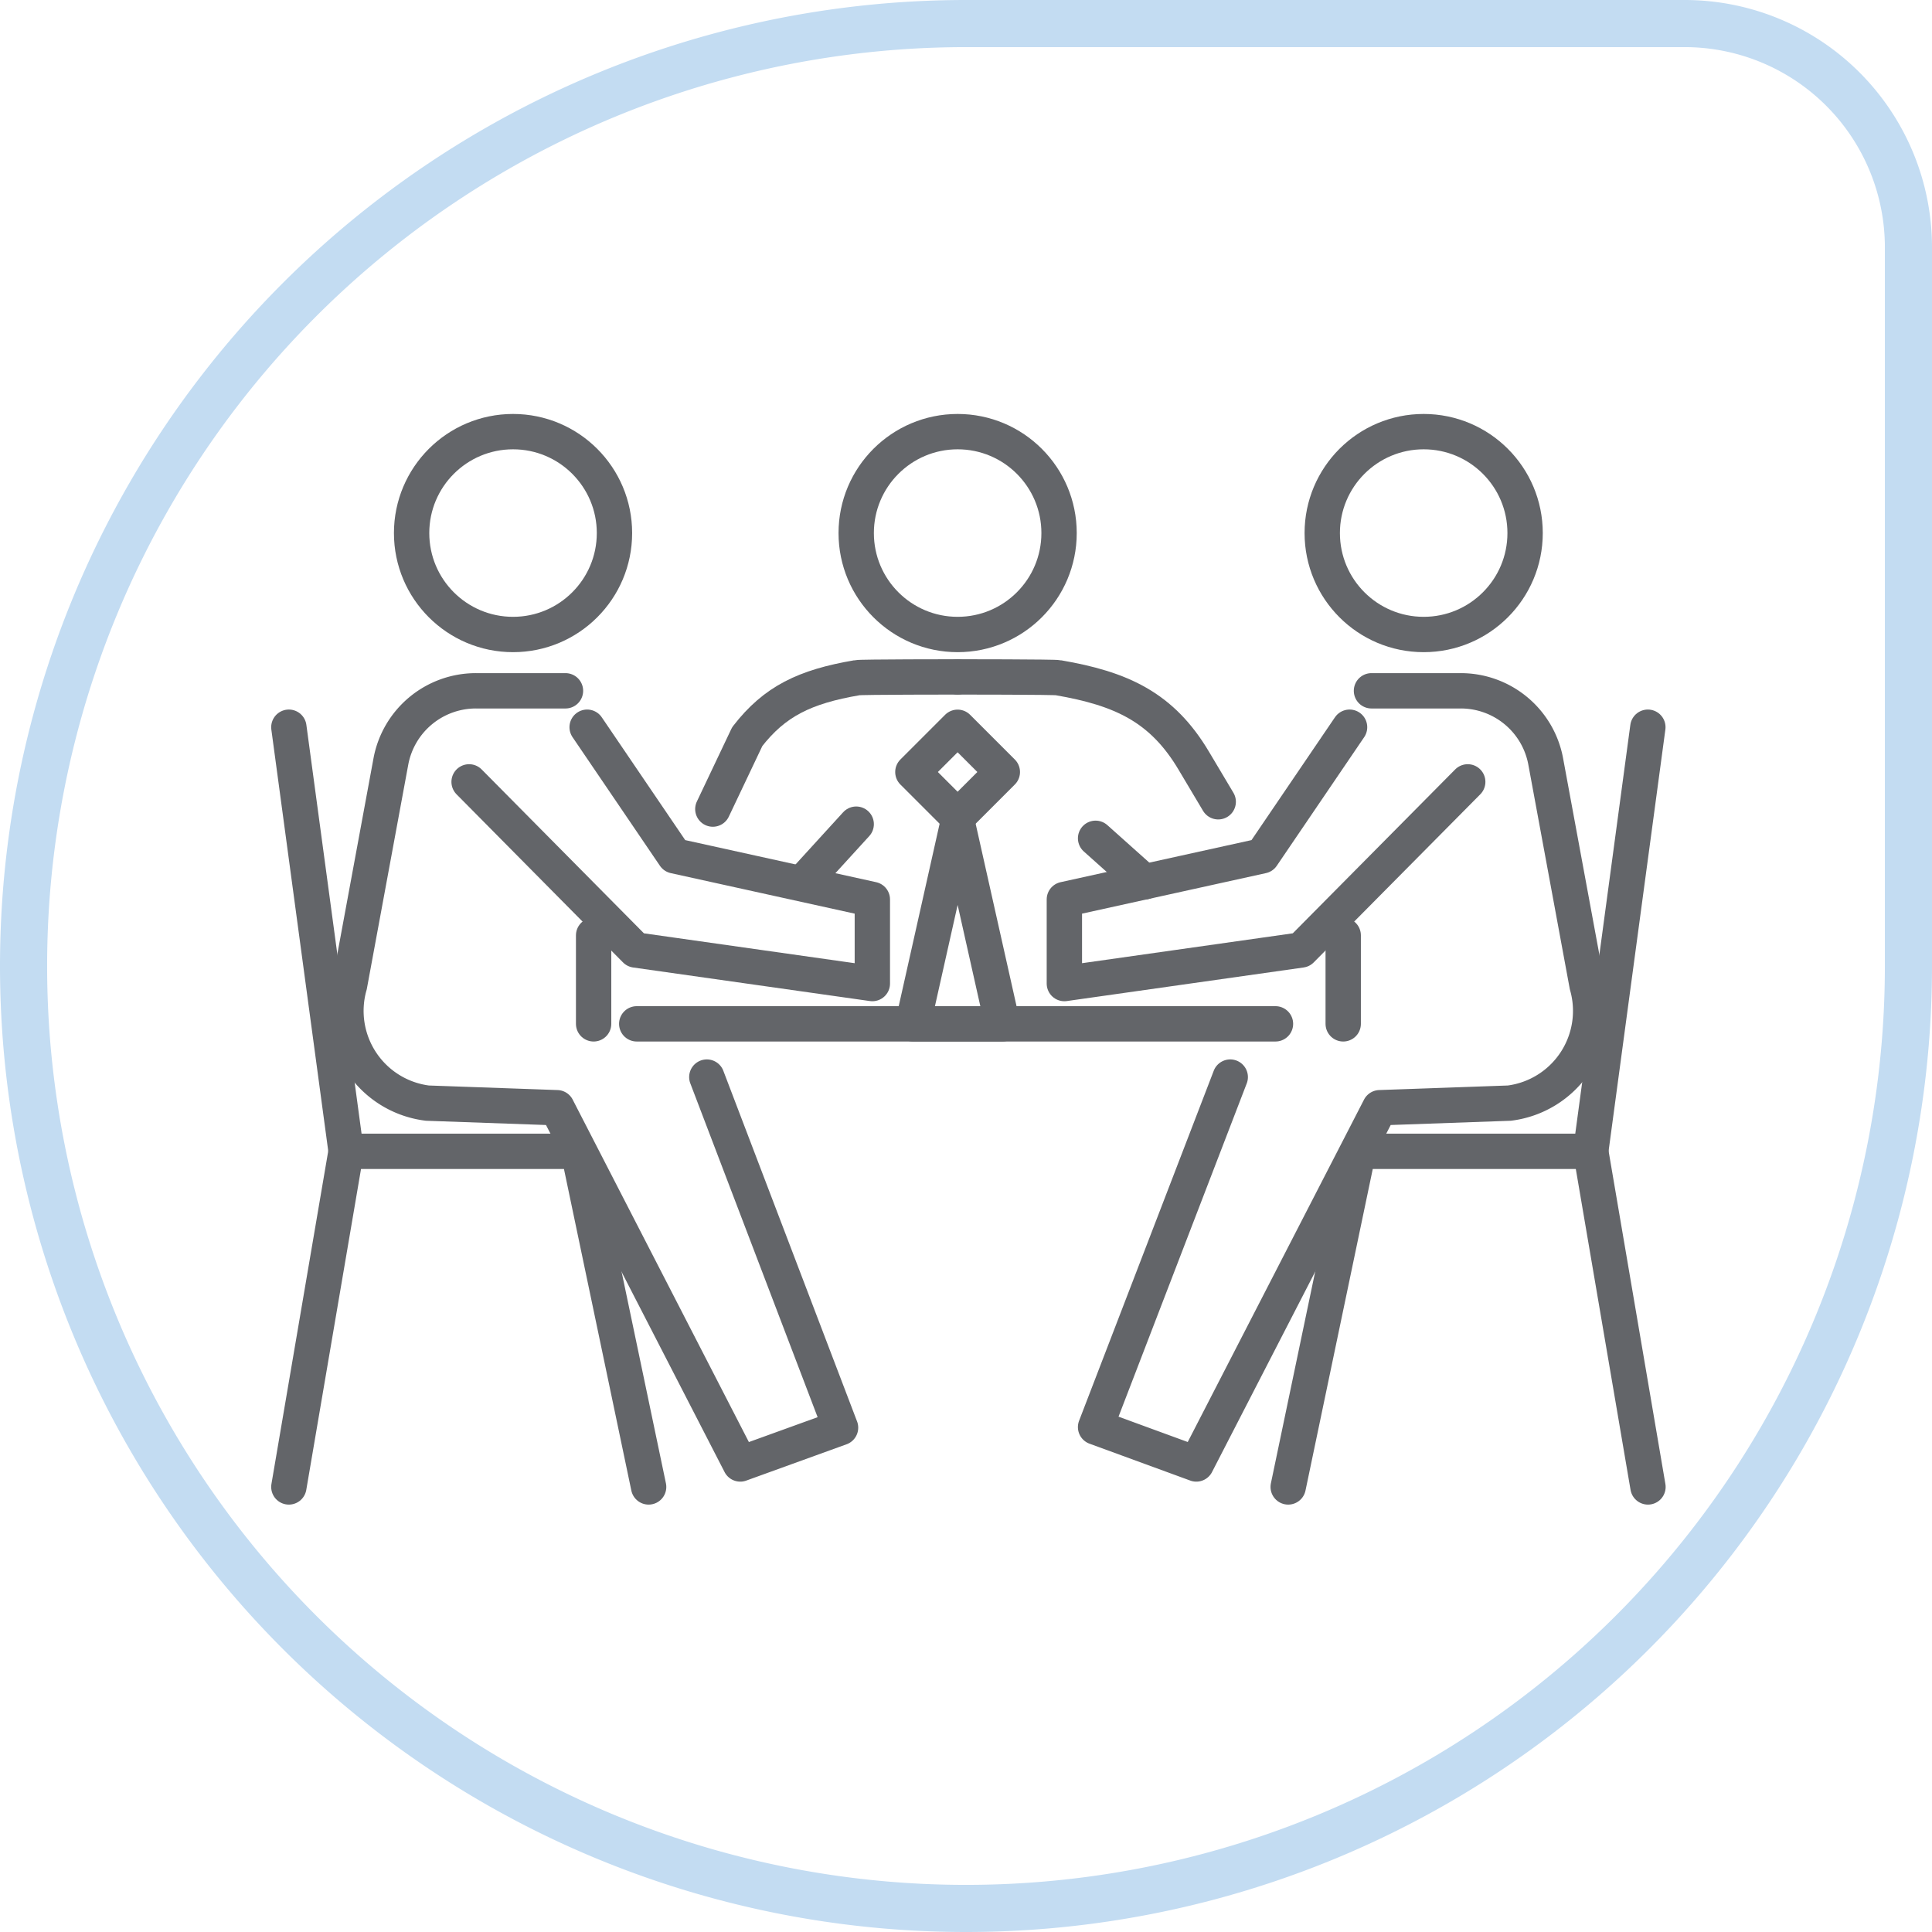 <svg xmlns="http://www.w3.org/2000/svg" viewBox="0 0 164 164"><defs><style>.cls-1,.cls-2{fill:none;}.cls-1{stroke:#c3dcf2;stroke-miterlimit:10;stroke-width:4px;}.cls-2{stroke:#636569;stroke-linecap:round;stroke-linejoin:round;stroke-width:3px;}</style></defs><g id="Layer_2" data-name="Layer 2"><g id="ikone"><path id="photo-1580048915913-4f8f5cb481c4" class="cls-1" d="M82,2h61a19,19,0,0,1,19,19V82a80,80,0,0,1-80,80h0A80,80,0,0,1,2,82H2A80,80,0,0,1,82,2Z"/><path class="cls-2" d="M81.29,57.46s-8.25,0-8.54.07c-4.44.76-7,2-9.32,5l-2.92,6.15"/><path class="cls-2" d="M81.29,57.46s8.25,0,8.54.07c5.35.92,8.81,2.49,11.52,7.07l2.06,3.46"/><circle class="cls-2" cx="81.29" cy="45.25" r="8.61"/><rect class="cls-2" x="78.6" y="62.85" width="5.37" height="5.37" transform="translate(-22.53 76.67) rotate(-45)"/><polygon class="cls-2" points="85.09 86.91 77.49 86.91 81.29 69.96 85.09 86.91"/><circle class="cls-2" cx="43.55" cy="45.25" r="8.61"/><path class="cls-2" d="M48,58.64H40.4a7.34,7.34,0,0,0-7.22,6l-3.51,19a7.89,7.89,0,0,0,6.61,10l11,.39,15.56,30.24,8.51-3.08L60,91.43"/><polyline class="cls-2" points="39.82 66.37 53.95 80.64 74.05 83.49 74.05 76.35 57.26 72.65 49.84 61.73"/><polyline class="cls-2" points="24.52 61.73 29.38 97.73 49.09 97.73 55.06 126.22"/><line class="cls-2" x1="29.38" y1="97.73" x2="24.52" y2="126.22"/><line class="cls-2" x1="50.39" y1="86.91" x2="50.39" y2="79.4"/><circle class="cls-2" cx="120.85" cy="45.25" r="8.61"/><path class="cls-2" d="M116.42,58.64H124a7.33,7.33,0,0,1,7.21,6l3.51,19a7.89,7.89,0,0,1-6.6,10l-11,.39-15.57,30.24L93,121.14l11.43-29.71"/><polyline class="cls-2" points="124.59 66.37 110.45 80.64 90.35 83.49 90.35 76.35 107.14 72.65 114.56 61.73"/><polyline class="cls-2" points="139.88 61.73 135.03 97.73 115.31 97.73 109.35 126.22"/><line class="cls-2" x1="135.03" y1="97.73" x2="139.89" y2="126.22"/><line class="cls-2" x1="114.02" y1="86.91" x2="114.02" y2="79.4"/><line class="cls-2" x1="54.05" y1="86.91" x2="108.27" y2="86.91"/><line class="cls-2" x1="72.68" y1="69.96" x2="68.3" y2="74.76"/><line class="cls-2" x1="97.14" y1="74.86" x2="93" y2="71.16"/></g></g></svg>